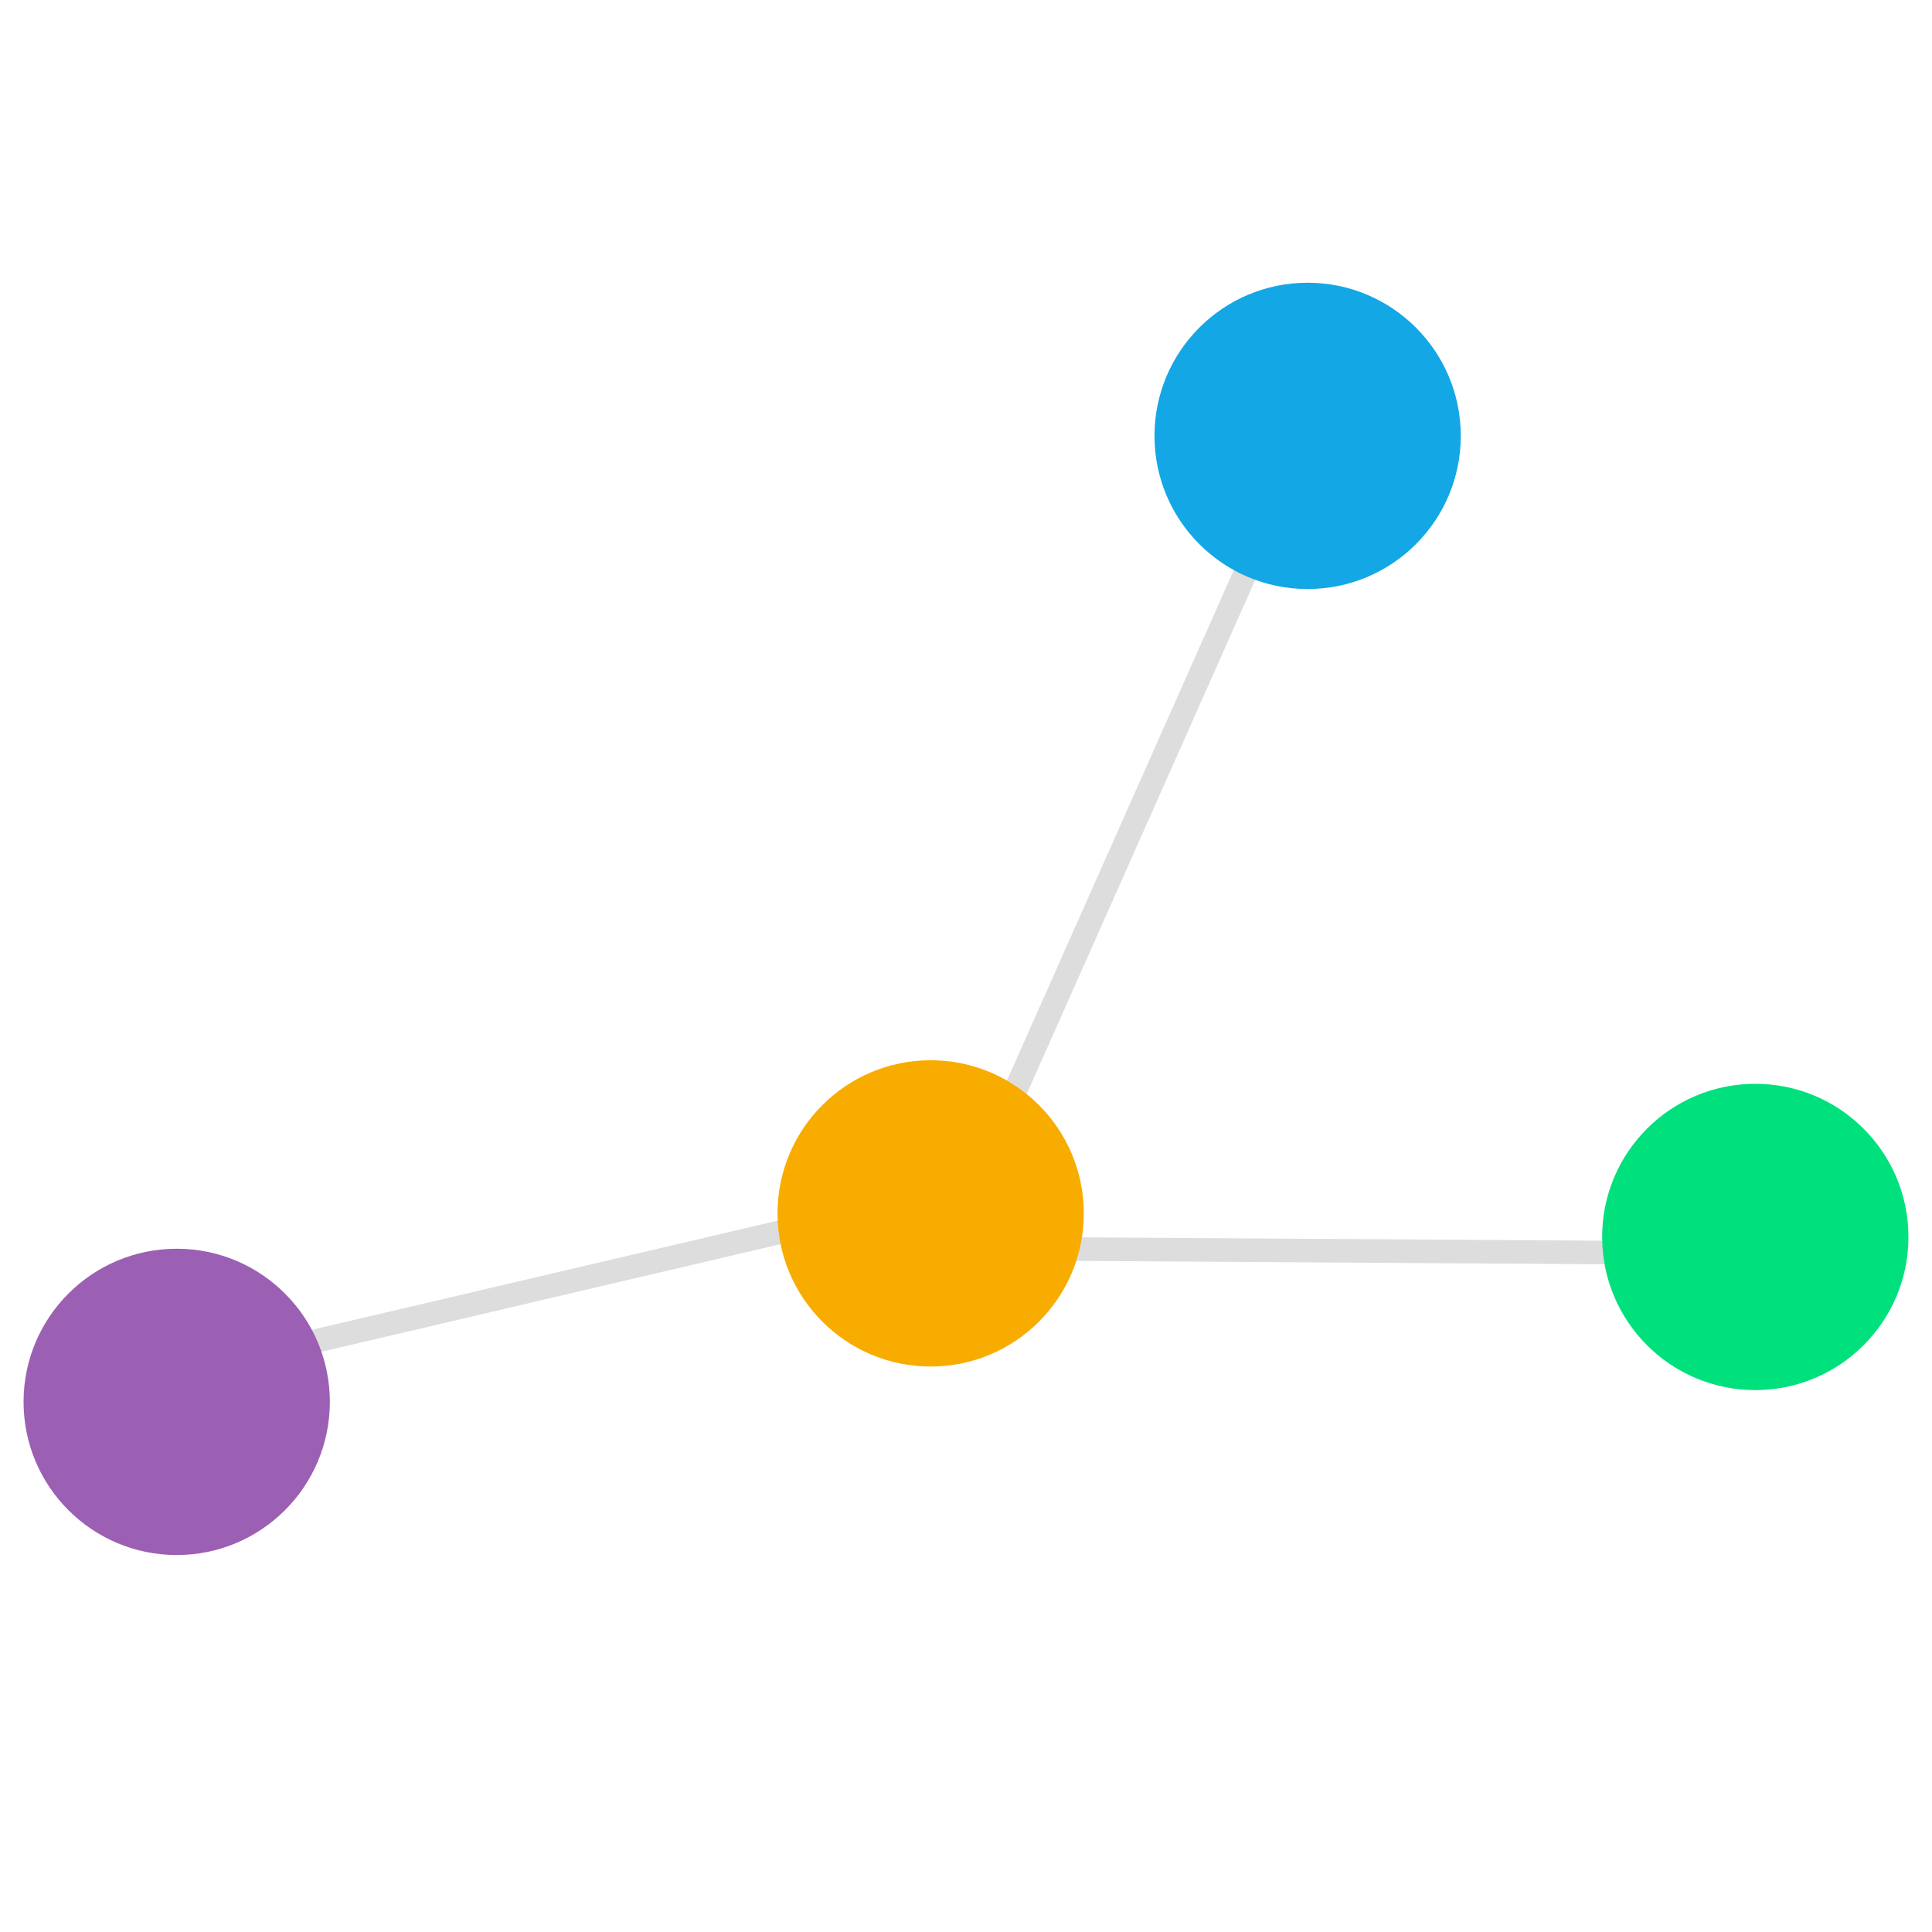 <svg width="82" height="82" viewBox="0 0 82 82" fill="none" xmlns="http://www.w3.org/2000/svg">
<path d="M41 51L53 24" stroke="#DDDDDD"/>
<path d="M10.207 57.665L39.83 50.721" stroke="#DDDDDD"/>
<path d="M43 52.999L79.143 53.231" stroke="#DDDDDD"/>
<circle cx="7.5" cy="59.5" r="6.5" fill="#9B60B3"/>
<circle cx="55.5" cy="18.5" r="6.5" fill="#13A7E5"/>
<circle cx="74.5" cy="52.5" r="6.5" fill="#00E17D"/>
<circle cx="39.5" cy="51.5" r="6.5" fill="#F9AC00"/>
</svg>
